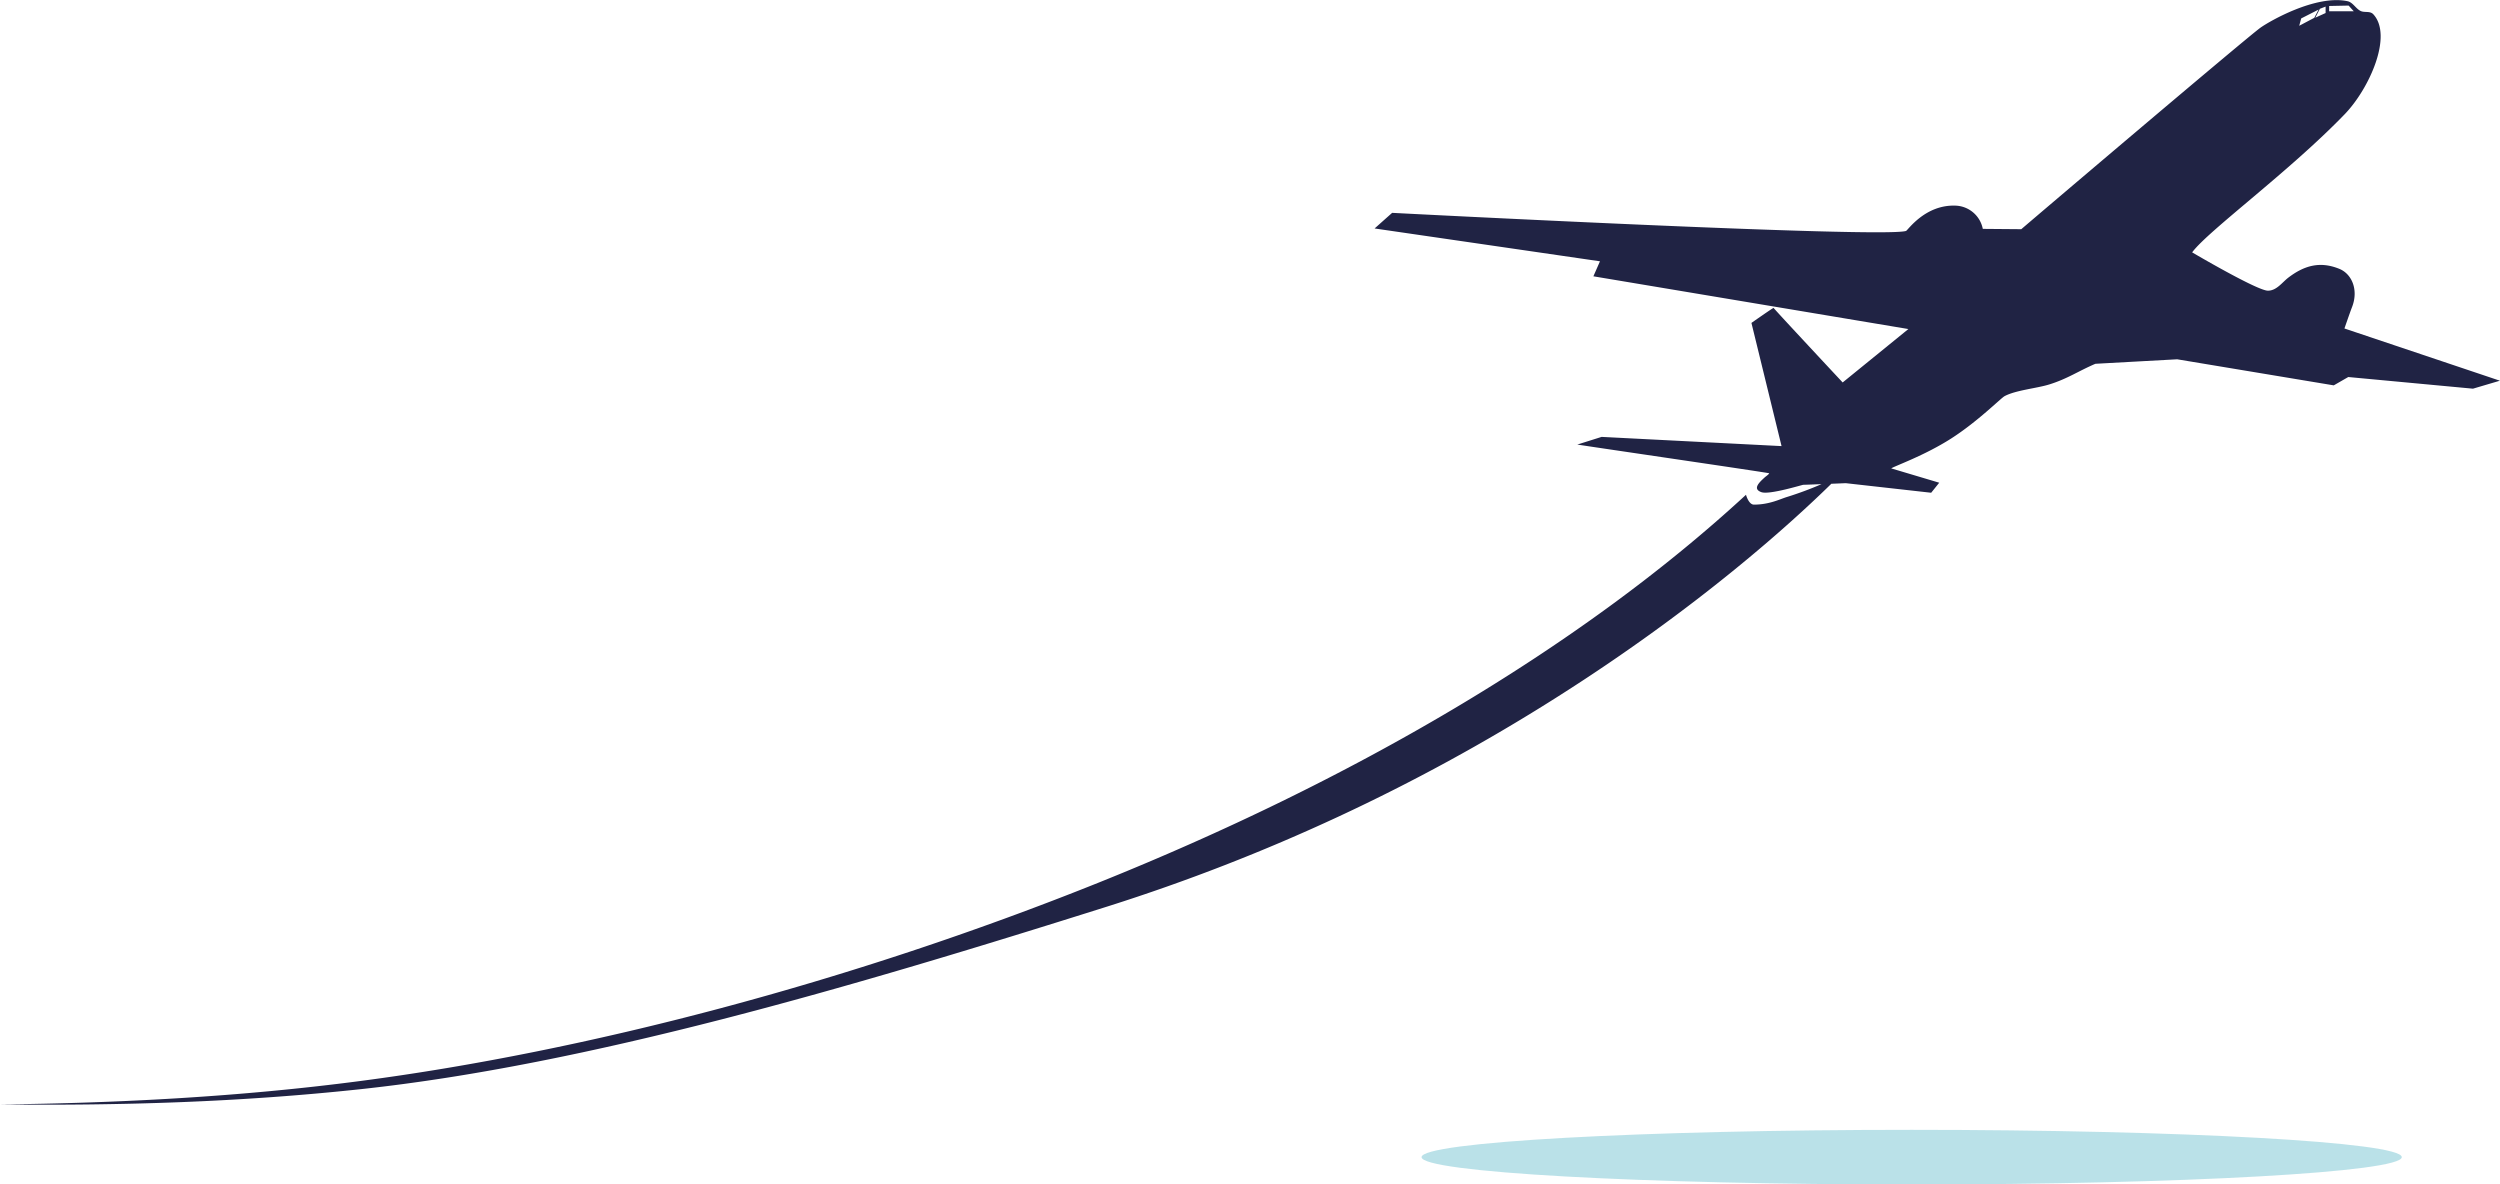 <svg xmlns="http://www.w3.org/2000/svg" id="Layer_1" data-name="Layer 1" width="542.87" height="257.21" viewBox="0 0 542.87 257.21"><defs><style>.cls-1{fill:#bae1e8;}.cls-1,.cls-2{fill-rule:evenodd;}.cls-2{fill:#202344;}</style></defs><path class="cls-1" d="M415.12,245.34c58.73,0,106.42,2.66,106.42,5.93s-47.69,5.94-106.42,5.94-106.43-2.66-106.43-5.94,47.69-5.93,106.43-5.93Z"></path><path class="cls-2" d="M395.51,105.13c-1.84.07-3.53.14-3.9.14.06-.1-7.31,2.22-9.1,1.61-2.15-.73-.28-2.31.74-3.26.09-.08,1-.73.91-.85S345.39,97,342.61,96.55c0,0-.12,0-.14,0s5.32-1.68,5.32-1.68l39.07,2-6.54-26.75s4.76-3.34,4.81-3.26c.3.45,15,16.19,15,16.19L414.4,71.45,346,60l1.43-3.26-48.94-7.13,3.81-3.39s106.47,5.54,111.59,3.93c.37-.12,4.06-5.67,10.62-5.5a6.25,6.25,0,0,1,6.05,5.05l8.36.07h0c.2-.21,48.87-41.56,51.94-43.76,1.93-1.38,12-7.21,18.89-5.75,1.19.25,1.8,1.62,2.85,2.12.86.42,2-.05,2.73.69,4.35,4.64-.84,16.2-6.18,21.73-12,12.44-29.64,25.29-33.13,30,0,0,14.12,8.32,16.45,8.32,1.91,0,3.09-1.81,4.46-2.85,3.41-2.59,6.83-3.61,11.05-1.89,2.74,1.11,4.2,4.58,2.77,8.28-.53,1.38-1.66,4.67-1.66,4.67l33.76,11.34L537,84.4l-27.08-2.53-3.15,1.81-34-5.66S454.89,79,455,79c-3.79,1.63-6.05,3.25-10,4.48-2.66.84-7.31,1.24-9.72,2.55-.81.44-5.8,5.49-11.6,9.2s-12.35,6-13,6.48c0,0,10.42,3.11,10.42,3.11L419.35,107l-18.55-2.08-3.13.13c-8.39,8.23-28.83,26.91-60,46.6a417.29,417.29,0,0,1-97,45.13c-56.16,17.73-113.08,34.42-162.33,39.73-13,1.4-26.05,2.31-39.14,2.82s-26.15.64-39.2.5c13.05-.15,26.12-.57,39.16-1.38s26.05-2,39-3.7c48.85-6.39,106.18-21.31,160.53-43.14,54-21.71,103.76-50.32,140.45-84.17,0,0,.56,2.12,1.71,2.14,3.38,0,5.67-1.2,7.21-1.67a74.59,74.59,0,0,0,7.48-2.78ZM499.7,4l3.78-1.92-.94,1.79L499.27,5.6,499.7,4Zm3.06-.15,1-1.94L505,1.43v1.4l-2.21,1ZM510,1.21l-4.23.09V2.44h5.34L510,1.21Z"></path></svg>